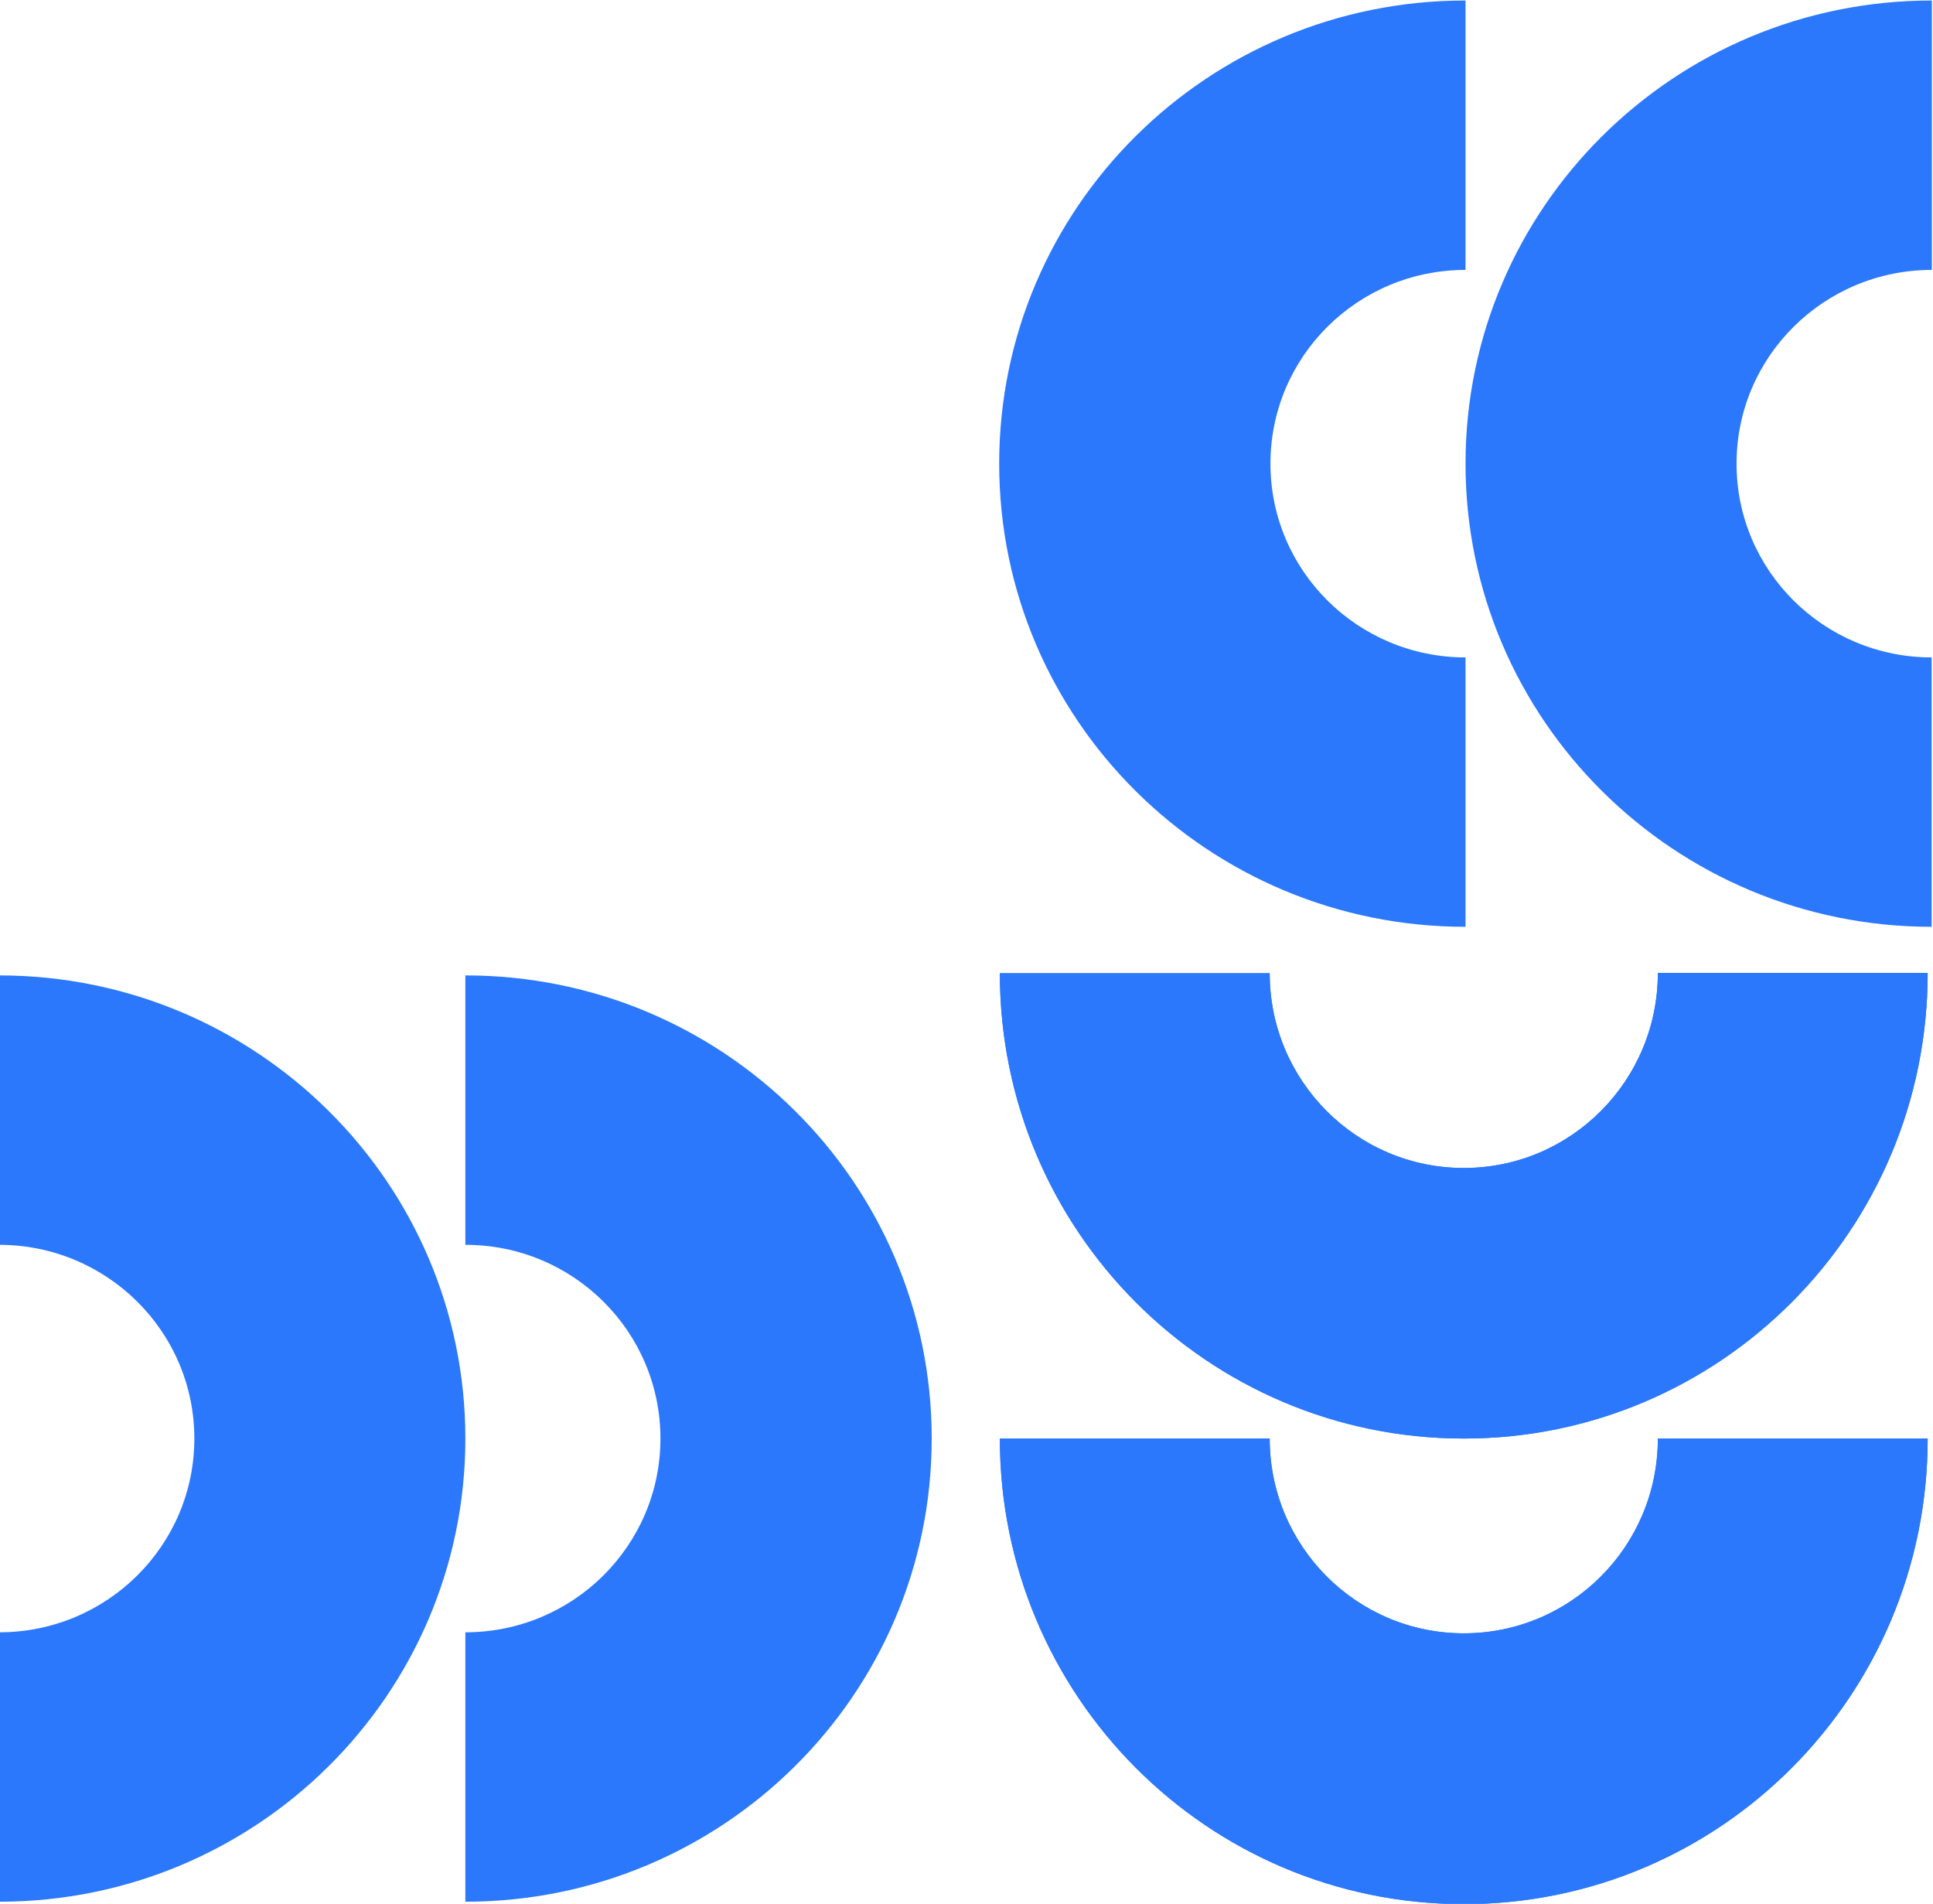 <?xml version="1.0" encoding="UTF-8"?> <svg xmlns="http://www.w3.org/2000/svg" viewBox="0 0 130.99 128.98" data-guides="{&quot;vertical&quot;:[],&quot;horizontal&quot;:[]}"><defs></defs><path fill="#2B78FD" stroke="none" fill-opacity="1" stroke-width="1.176" stroke-opacity="1" alignment-baseline="baseline" baseline-shift="baseline" id="tSvg175ca3fd7ca" title="Path 1" d="M44.755 97.464C44.755 104.722 38.826 110.591 31.535 110.591C31.535 116.675 31.535 122.759 31.535 128.844C48.98 128.844 63.137 114.804 63.137 97.464C63.137 80.125 48.997 66.085 31.535 66.085C31.535 72.169 31.535 78.253 31.535 84.338C38.843 84.338 44.755 90.207 44.755 97.464Z"></path><path fill="#2B78FD" stroke="none" fill-opacity="1" stroke-width="1.176" stroke-opacity="1" alignment-baseline="baseline" baseline-shift="baseline" id="tSvg4189fa18ec" title="Path 2" d="M13.17 97.464C13.17 104.722 7.241 110.591 -0.05 110.591C-0.05 116.675 -0.05 122.759 -0.05 128.844C17.395 128.844 31.535 114.787 31.535 97.464C31.535 80.142 17.395 66.085 -0.067 66.085C-0.067 72.169 -0.067 78.253 -0.067 84.338C7.241 84.338 13.17 90.207 13.17 97.464Z"></path><path fill="#2B78FD" stroke="none" fill-opacity="1" stroke-width="1.176" stroke-opacity="1" alignment-baseline="baseline" baseline-shift="baseline" id="tSvg14f3ab8d6c5" title="Path 3" d="M86.092 31.414C86.092 38.671 92.02 44.541 99.312 44.541C99.312 50.625 99.312 56.709 99.312 62.793C81.867 62.793 67.71 48.753 67.71 31.414C67.71 14.075 81.85 0.034 99.312 0.034C99.312 6.118 99.312 12.203 99.312 18.287C92.003 18.287 86.092 24.157 86.092 31.414Z"></path><path fill="#2B78FD" stroke="none" fill-opacity="1" stroke-width="1.176" stroke-opacity="1" alignment-baseline="baseline" baseline-shift="baseline" id="tSvgee8c5c9023" title="Path 4" d="M117.677 31.414C117.677 38.671 123.606 44.541 130.897 44.541C130.897 50.625 130.897 56.709 130.897 62.793C113.452 62.793 99.312 48.736 99.312 31.414C99.312 14.091 113.452 0.034 130.914 0.034C130.914 6.118 130.914 12.203 130.914 18.287C123.606 18.287 117.677 24.157 117.677 31.414Z"></path><path fill="#2B78FD" stroke="none" fill-opacity="1" stroke-width="1.176" stroke-opacity="1" alignment-baseline="baseline" baseline-shift="baseline" id="tSvgc5eaa042aa" title="Path 5" d="M99.192 110.659C91.922 110.659 86.041 104.743 86.041 97.464C79.945 97.464 73.85 97.464 67.755 97.464C67.755 114.877 81.821 129.008 99.192 129.008C116.563 129.008 130.63 114.894 130.63 97.464C124.534 97.464 118.439 97.464 112.344 97.464C112.344 104.759 106.462 110.659 99.192 110.659Z"></path><path fill="#2B78FD" stroke="none" fill-opacity="1" stroke-width="1.176" stroke-opacity="1" alignment-baseline="baseline" baseline-shift="baseline" id="tSvgd0bc3ed24b" title="Path 6" d="M99.192 79.133C91.922 79.133 86.041 73.216 86.041 65.938C79.945 65.938 73.85 65.938 67.755 65.938C67.755 83.35 81.838 97.464 99.192 97.464C116.546 97.464 130.63 83.35 130.63 65.921C124.534 65.921 118.439 65.921 112.344 65.921C112.344 73.216 106.462 79.133 99.192 79.133Z"></path><path fill="#2B78FD" stroke="none" fill-opacity="1" stroke-width="1.176" stroke-opacity="1" alignment-baseline="baseline" baseline-shift="baseline" id="tSvg8c3611670a" title="Path 7" d="M99.192 110.659C91.922 110.659 86.041 104.743 86.041 97.464C79.945 97.464 73.85 97.464 67.755 97.464C67.755 114.877 81.821 129.008 99.192 129.008C116.563 129.008 130.63 114.894 130.63 97.464C124.534 97.464 118.439 97.464 112.344 97.464C112.344 104.759 106.462 110.659 99.192 110.659Z"></path><path fill="#2B78FD" stroke="none" fill-opacity="1" stroke-width="1.176" stroke-opacity="1" alignment-baseline="baseline" baseline-shift="baseline" id="tSvg97b6c1c489" title="Path 8" d="M99.192 79.133C91.922 79.133 86.041 73.216 86.041 65.938C79.945 65.938 73.85 65.938 67.755 65.938C67.755 83.35 81.838 97.464 99.192 97.464C116.546 97.464 130.63 83.35 130.63 65.921C124.534 65.921 118.439 65.921 112.344 65.921C112.344 73.216 106.462 79.133 99.192 79.133Z"></path></svg> 